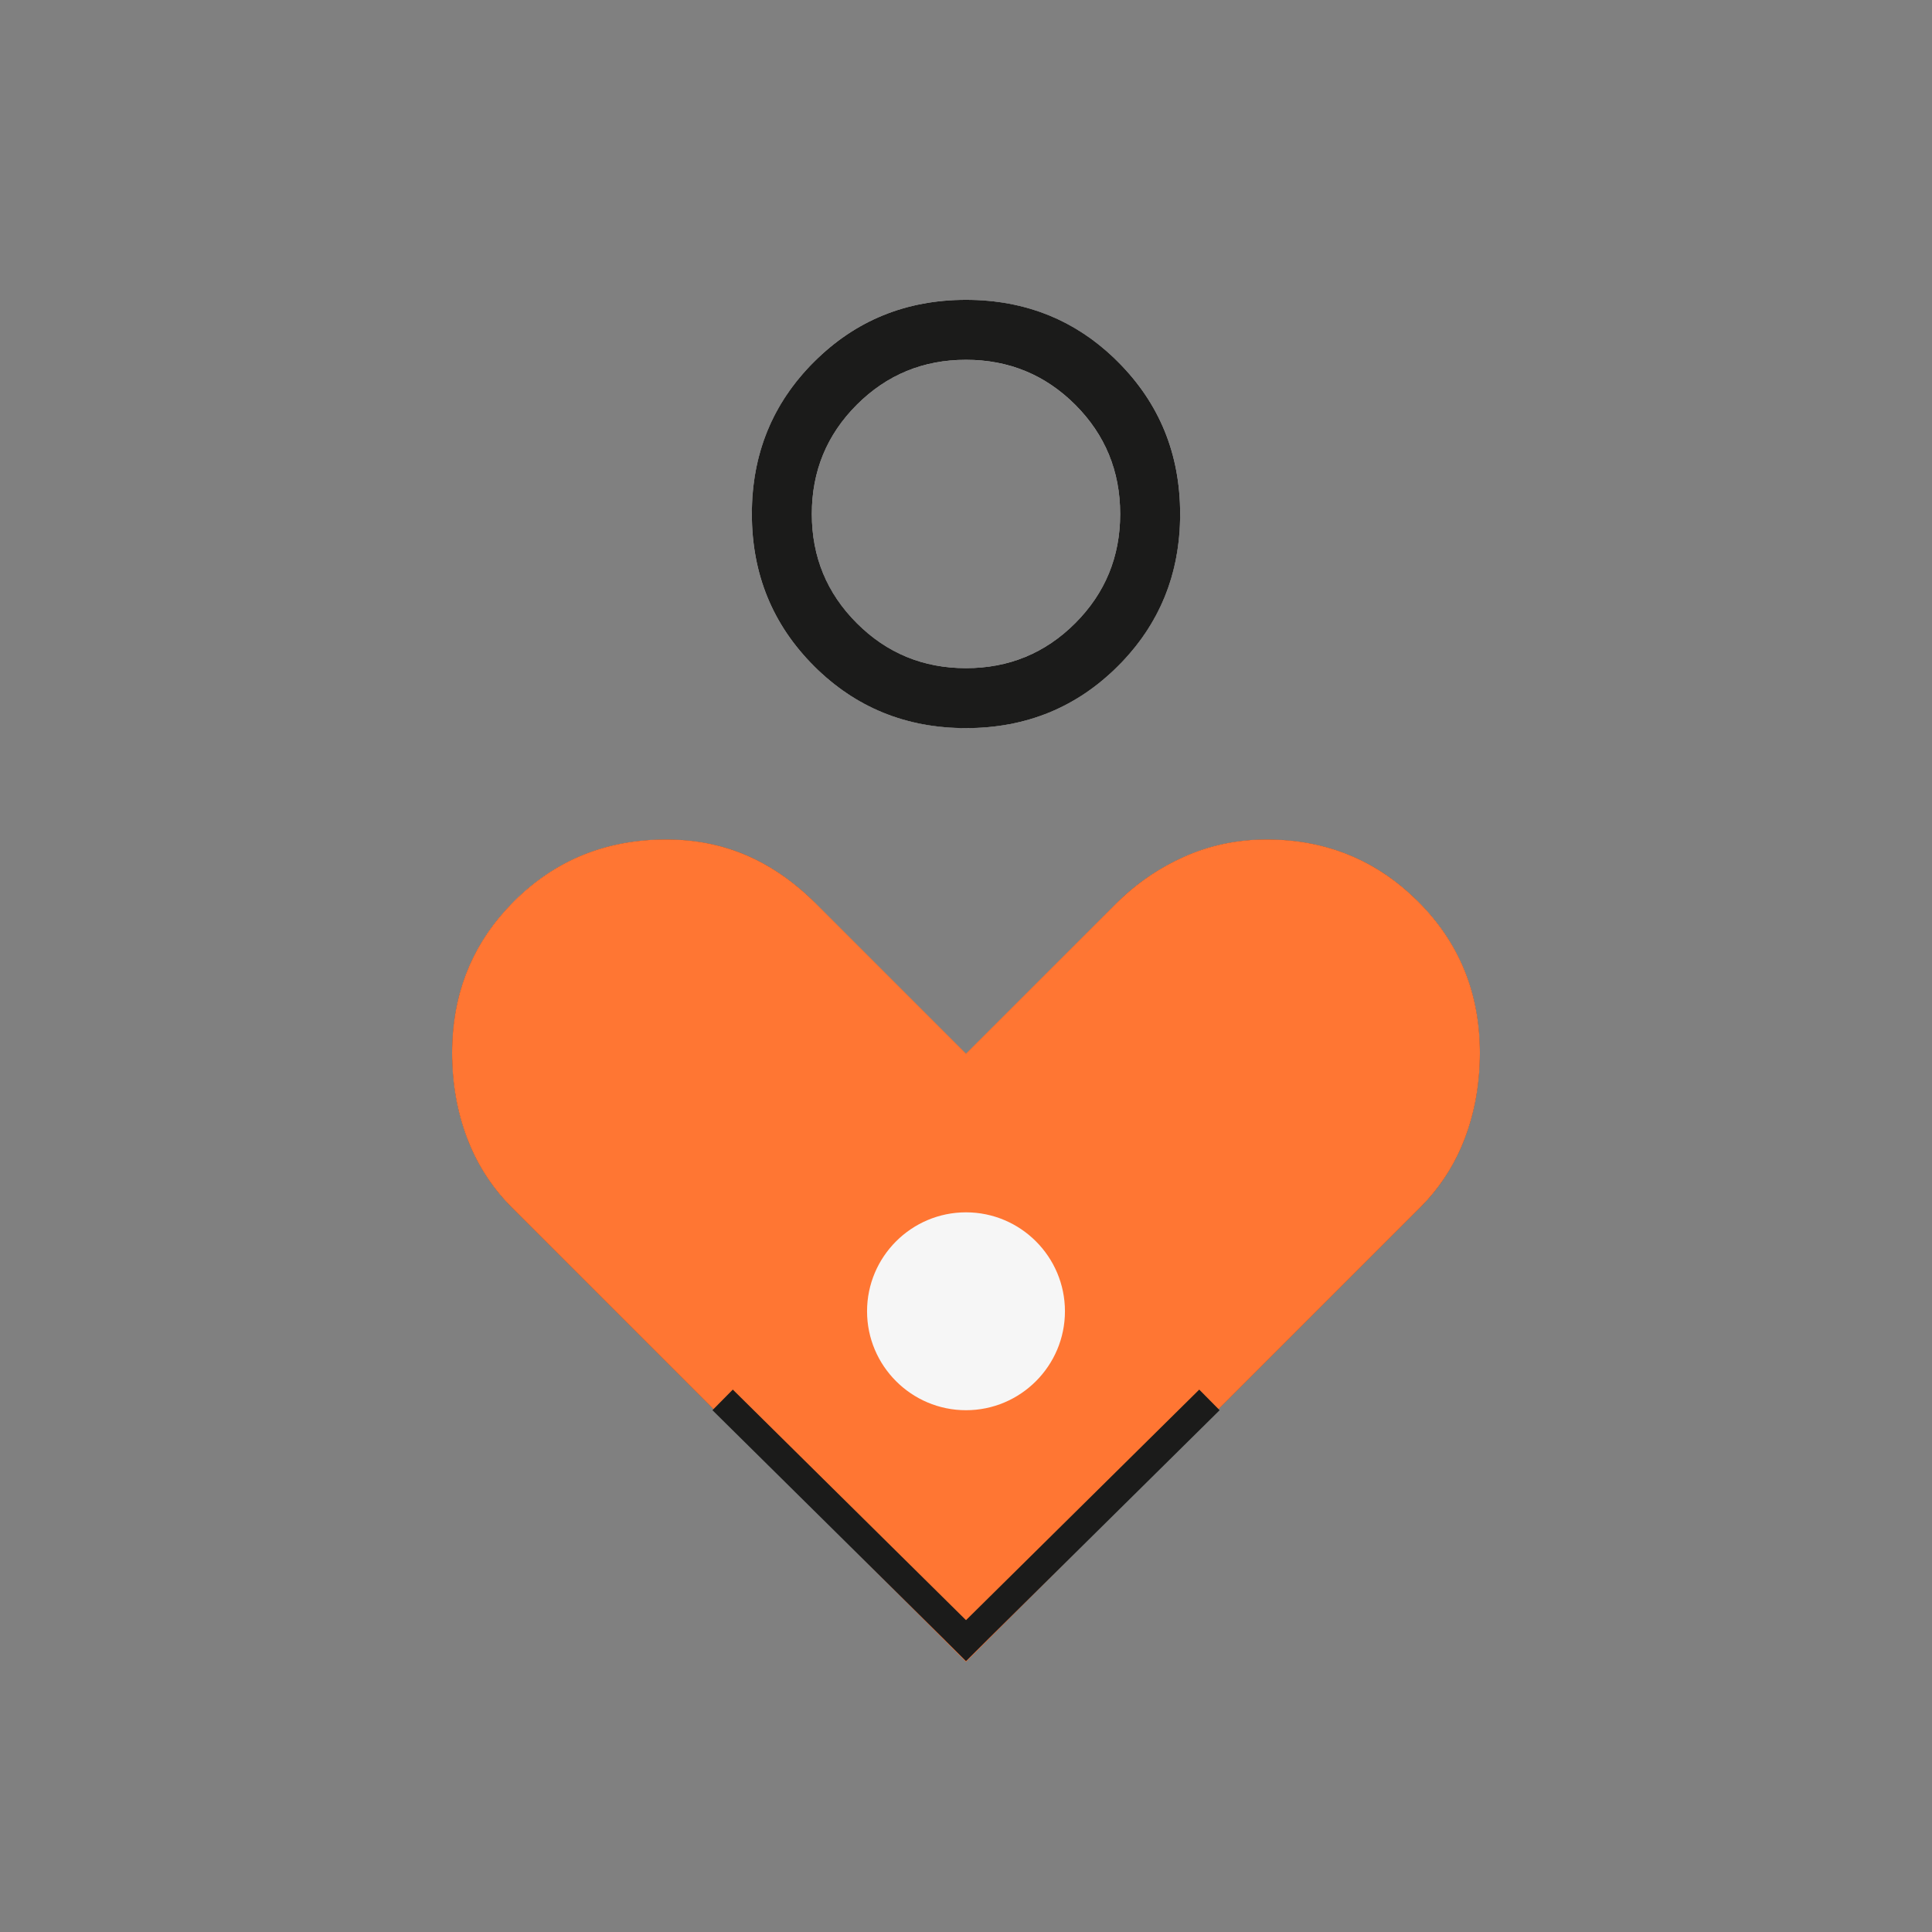 <svg xmlns="http://www.w3.org/2000/svg" width="56" height="56" viewBox="0 0 56 56" fill="none"><rect x="0" y="0" width="56" height="56" fill="#808080" stroke="none"/><path d="M36.716 24.542C38.278 24.542 39.612 25.048 40.728 26.061L40.948 26.27C42.107 27.422 42.686 28.834 42.686 30.517C42.686 31.27 42.578 31.975 42.364 32.636L42.265 32.916C42.021 33.561 41.67 34.137 41.212 34.645L41.009 34.859L28 47.868L14.991 34.859C14.502 34.371 14.121 33.814 13.846 33.188L13.735 32.916C13.455 32.176 13.314 31.377 13.314 30.517C13.314 28.939 13.821 27.599 14.837 26.489L15.047 26.27C16.204 25.118 17.621 24.542 19.311 24.542C20.028 24.542 20.694 24.657 21.308 24.886L21.568 24.99C22.17 25.251 22.74 25.628 23.278 26.123L23.507 26.343L27.851 30.687L28 30.836L32.494 26.343C32.985 25.852 33.536 25.453 34.15 25.146L34.416 25.02C35.133 24.702 35.899 24.542 36.716 24.542ZM36.682 25.86C36.16 25.86 35.672 25.932 35.221 26.078L35.03 26.144V26.145C34.518 26.34 34.029 26.682 33.562 27.163L28 32.723L22.563 27.287H22.562C22.312 27.019 22.01 26.77 21.658 26.54L21.286 26.313C20.744 26.007 20.092 25.86 19.338 25.86C18.105 25.86 17.044 26.27 16.168 27.089L15.995 27.258C15.09 28.184 14.632 29.274 14.632 30.518C14.632 31.057 14.706 31.582 14.854 32.093L14.922 32.312C15.095 32.83 15.376 33.304 15.762 33.733L15.935 33.915L27.851 45.832L28 45.98L28.149 45.832L40.065 33.915C40.48 33.499 40.793 33.047 40.997 32.557L41.078 32.346C41.272 31.784 41.369 31.192 41.369 30.57C41.369 29.392 40.966 28.35 40.17 27.452L40.006 27.274C39.098 26.333 37.985 25.86 36.682 25.86ZM28 8.901C29.579 8.901 30.921 9.41 32.038 10.429L32.258 10.639C33.418 11.799 33.997 13.214 33.997 14.898C33.996 16.476 33.488 17.818 32.469 18.935L32.258 19.156C31.099 20.315 29.684 20.894 28 20.894C26.422 20.894 25.079 20.386 23.962 19.367L23.742 19.156C22.582 17.997 22.003 16.582 22.003 14.898C22.003 13.32 22.512 11.977 23.531 10.86L23.742 10.639C24.901 9.48 26.317 8.901 28 8.901ZM28 10.22C26.785 10.22 25.734 10.62 24.859 11.419L24.686 11.584C23.777 12.492 23.321 13.602 23.321 14.898C23.321 16.113 23.722 17.164 24.521 18.039L24.686 18.212C25.595 19.12 26.704 19.577 28 19.577C29.216 19.577 30.266 19.175 31.141 18.377L31.314 18.212C32.223 17.303 32.679 16.194 32.679 14.898C32.679 13.683 32.278 12.632 31.479 11.757L31.314 11.584C30.405 10.675 29.297 10.22 28 10.22Z" fill="#1B1B1A" stroke="white" stroke-width="0.42"></path><path d="M28 21.105C26.262 21.105 24.793 20.505 23.593 19.305C22.393 18.105 21.793 16.636 21.793 14.898C21.793 13.16 22.393 11.691 23.593 10.491C24.793 9.291 26.262 8.691 28 8.691C29.738 8.691 31.207 9.291 32.407 10.491C33.607 11.691 34.207 13.16 34.207 14.898C34.207 16.636 33.607 18.105 32.407 19.305C31.207 20.505 29.738 21.105 28 21.105ZM28 19.367C29.241 19.367 30.297 18.932 31.166 18.063C32.034 17.194 32.469 16.139 32.469 14.898C32.469 13.656 32.034 12.601 31.166 11.732C30.297 10.864 29.241 10.429 28 10.429C26.759 10.429 25.704 10.864 24.835 11.732C23.966 12.601 23.531 13.656 23.531 14.898C23.531 16.139 23.966 17.194 24.835 18.063C25.704 18.932 26.759 19.367 28 19.367ZM28 48.166L14.842 35.008C14.263 34.428 13.828 33.756 13.539 32.99C13.249 32.225 13.104 31.4 13.104 30.517C13.104 28.779 13.703 27.314 14.9 26.121C16.097 24.928 17.567 24.332 19.311 24.332C20.157 24.332 20.937 24.487 21.652 24.797C22.367 25.108 23.035 25.573 23.655 26.194L28 30.539L32.345 26.194C32.924 25.615 33.586 25.16 34.331 24.829C35.076 24.497 35.871 24.332 36.716 24.332C38.436 24.332 39.896 24.928 41.096 26.121C42.296 27.314 42.896 28.779 42.896 30.517C42.896 31.4 42.751 32.225 42.462 32.99C42.172 33.756 41.737 34.428 41.158 35.008L28 48.166ZM28 45.683L39.917 33.766C40.372 33.311 40.693 32.815 40.879 32.277C41.065 31.739 41.158 31.17 41.158 30.57C41.158 29.37 40.724 28.32 39.855 27.42C38.986 26.52 37.928 26.07 36.683 26.07C36.108 26.07 35.582 26.16 35.104 26.341C34.627 26.522 34.163 26.846 33.71 27.311L28 33.021L22.414 27.435C22.096 27.094 21.686 26.781 21.183 26.496C20.68 26.212 20.065 26.07 19.338 26.07C18.078 26.07 17.014 26.515 16.145 27.404C15.276 28.294 14.842 29.332 14.842 30.518C14.842 31.111 14.935 31.687 15.121 32.245C15.307 32.804 15.628 33.311 16.083 33.766L28 45.683Z" fill="#1B1B1A"></path><path d="M14.842 35.008L28 48.166L41.158 35.008C41.737 34.428 42.172 33.756 42.462 32.99C42.751 32.225 42.896 31.4 42.896 30.517C42.896 28.779 42.296 27.314 41.096 26.121C39.896 24.928 38.436 24.332 36.716 24.332C35.871 24.332 35.076 24.497 34.331 24.829C33.586 25.16 32.924 25.615 32.345 26.194L28 30.539L23.655 26.194C23.035 25.573 22.367 25.108 21.652 24.797C20.937 24.487 20.157 24.332 19.311 24.332C17.567 24.332 16.097 24.928 14.9 26.121C13.703 27.314 13.104 28.779 13.104 30.517C13.104 31.4 13.249 32.225 13.539 32.99C13.828 33.756 14.263 34.428 14.842 35.008Z" fill="#FF7633"></path><path d="M28 35.14C26.419 35.14 25.132 36.426 25.132 38.008C25.132 39.589 26.419 40.876 28 40.876C29.581 40.876 30.868 39.589 30.868 38.008C30.868 36.426 29.581 35.14 28 35.14Z" fill="#F6F6F6"></path><line x1="27.705" y1="47.844" x2="35.056" y2="40.577" stroke="#1B1B1A" stroke-width="0.84"></line><line y1="-0.42" x2="10.337" y2="-0.42" transform="matrix(-0.711 -0.703 -0.703 0.711 28 48.142)" stroke="#1B1B1A" stroke-width="0.84"></line></svg>
